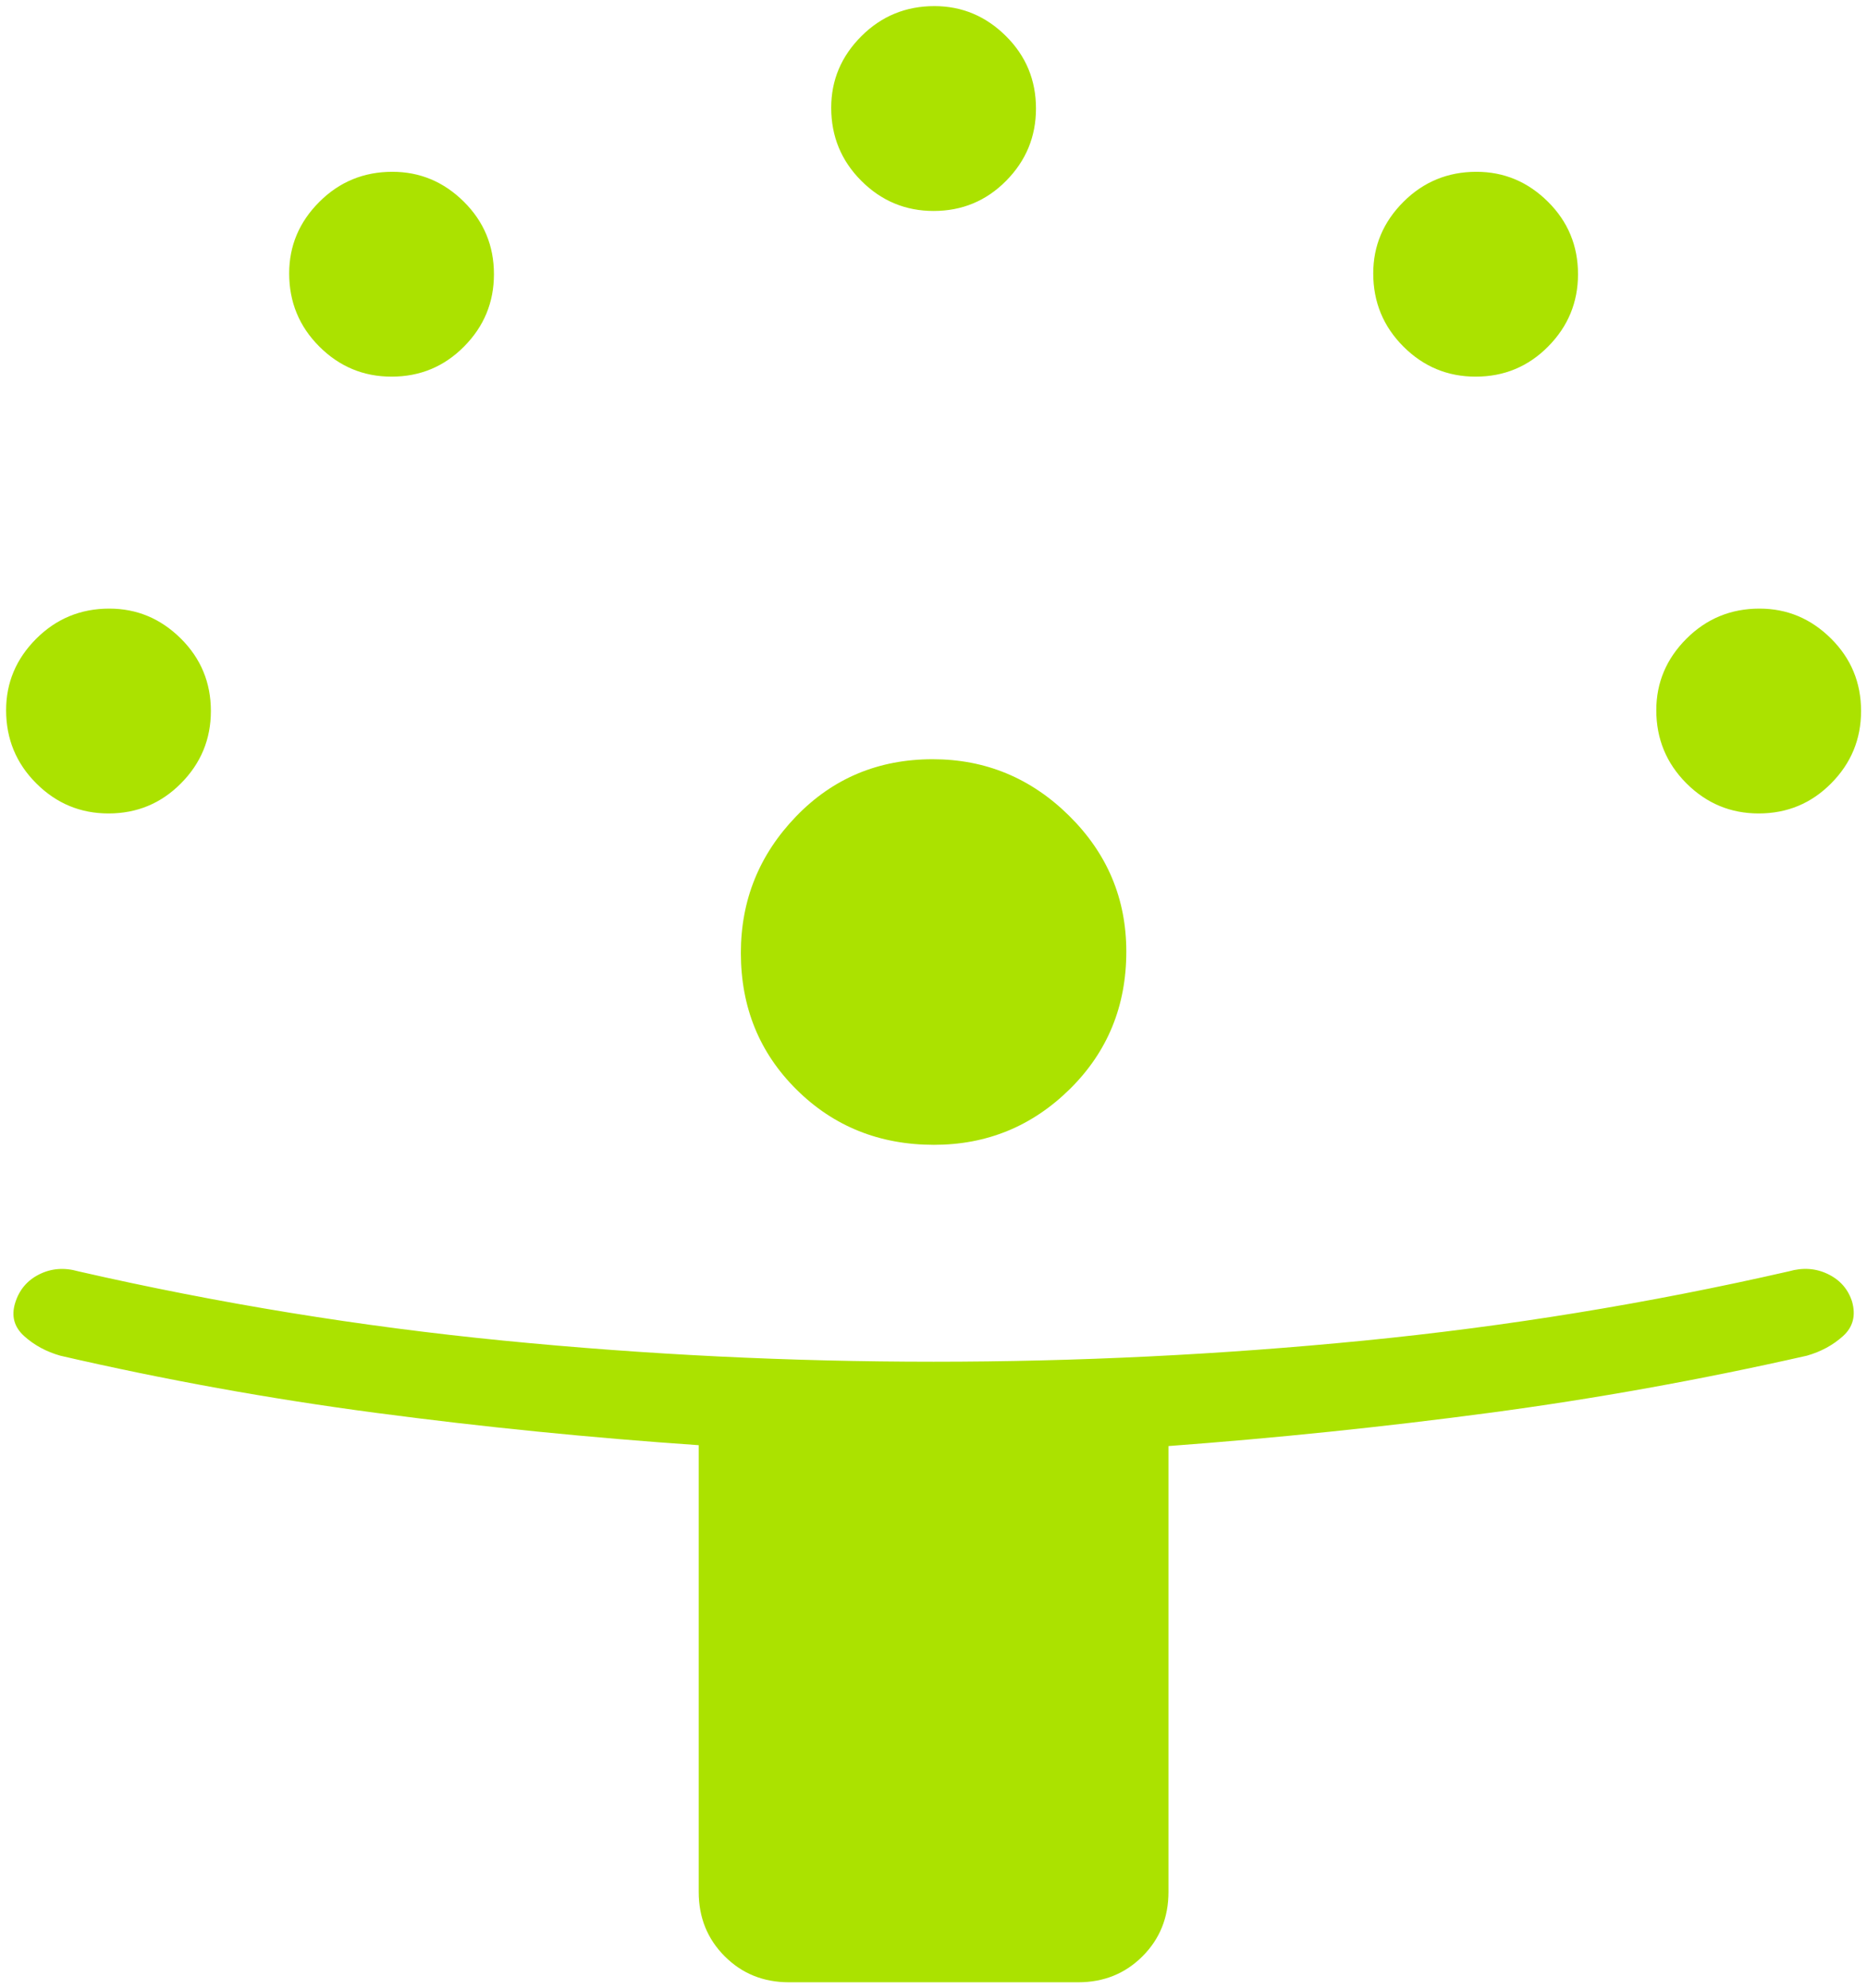 <svg width="62" height="66" viewBox="0 0 62 66" fill="none" xmlns="http://www.w3.org/2000/svg">
<path d="M23.203 62.803V47.974C19.603 47.727 16.037 47.37 12.503 46.903C8.97 46.437 5.47 45.803 2.003 45.003C1.536 44.87 1.136 44.653 0.803 44.353C0.47 44.053 0.37 43.687 0.503 43.253C0.636 42.82 0.903 42.503 1.303 42.303C1.703 42.103 2.136 42.07 2.603 42.203C7.27 43.27 11.976 44.036 16.72 44.503C21.465 44.97 26.227 45.203 31.003 45.203C35.78 45.203 40.541 44.97 45.286 44.503C50.031 44.036 54.736 43.27 59.403 42.203C59.87 42.07 60.303 42.1 60.703 42.294C61.103 42.488 61.37 42.791 61.503 43.203C61.636 43.67 61.536 44.053 61.203 44.353C60.87 44.653 60.47 44.87 60.003 45.003C56.47 45.803 52.949 46.437 49.439 46.903C45.93 47.37 42.385 47.736 38.803 48.003V62.803C38.803 63.653 38.516 64.365 37.941 64.94C37.366 65.516 36.653 65.803 35.803 65.803H26.203C25.353 65.803 24.641 65.516 24.066 64.94C23.491 64.365 23.203 63.653 23.203 62.803ZM31.017 38.003C29.208 38.003 27.686 37.392 26.453 36.171C25.22 34.95 24.603 33.437 24.603 31.631C24.603 29.879 25.214 28.37 26.435 27.103C27.657 25.837 29.17 25.203 30.975 25.203C32.727 25.203 34.236 25.828 35.503 27.079C36.77 28.33 37.403 29.833 37.403 31.589C37.403 33.398 36.778 34.92 35.527 36.153C34.276 37.386 32.773 38.003 31.017 38.003ZM3.603 27.003C2.67 27.003 1.87 26.67 1.203 26.003C0.536 25.337 0.203 24.527 0.203 23.576C0.203 22.661 0.536 21.87 1.203 21.203C1.87 20.537 2.679 20.203 3.63 20.203C4.545 20.203 5.336 20.534 6.003 21.195C6.67 21.856 7.003 22.659 7.003 23.603C7.003 24.537 6.672 25.337 6.011 26.003C5.35 26.67 4.548 27.003 3.603 27.003ZM58.403 27.003C57.47 27.003 56.67 26.67 56.003 26.003C55.337 25.337 55.003 24.527 55.003 23.576C55.003 22.661 55.337 21.87 56.003 21.203C56.67 20.537 57.479 20.203 58.43 20.203C59.346 20.203 60.136 20.534 60.803 21.195C61.47 21.856 61.803 22.659 61.803 23.603C61.803 24.537 61.472 25.337 60.811 26.003C60.151 26.67 59.348 27.003 58.403 27.003ZM13.003 12.503C12.07 12.503 11.27 12.17 10.603 11.503C9.936 10.836 9.603 10.027 9.603 9.076C9.603 8.161 9.936 7.37 10.603 6.703C11.27 6.036 12.079 5.703 13.03 5.703C13.945 5.703 14.736 6.034 15.403 6.695C16.07 7.356 16.403 8.158 16.403 9.103C16.403 10.037 16.073 10.836 15.411 11.503C14.751 12.17 13.948 12.503 13.003 12.503ZM49.003 12.503C48.07 12.503 47.27 12.17 46.603 11.503C45.937 10.836 45.603 10.027 45.603 9.076C45.603 8.161 45.937 7.37 46.603 6.703C47.27 6.036 48.079 5.703 49.03 5.703C49.946 5.703 50.736 6.034 51.403 6.695C52.07 7.356 52.403 8.158 52.403 9.103C52.403 10.037 52.072 10.836 51.411 11.503C50.751 12.17 49.948 12.503 49.003 12.503ZM31.003 7.003C30.07 7.003 29.27 6.67 28.603 6.003C27.936 5.336 27.603 4.527 27.603 3.576C27.603 2.661 27.936 1.87 28.603 1.203C29.27 0.536 30.079 0.203 31.03 0.203C31.945 0.203 32.736 0.534 33.403 1.195C34.07 1.856 34.403 2.658 34.403 3.603C34.403 4.536 34.072 5.336 33.411 6.003C32.751 6.67 31.948 7.003 31.003 7.003Z" fill="#ABE200"/>
</svg>
